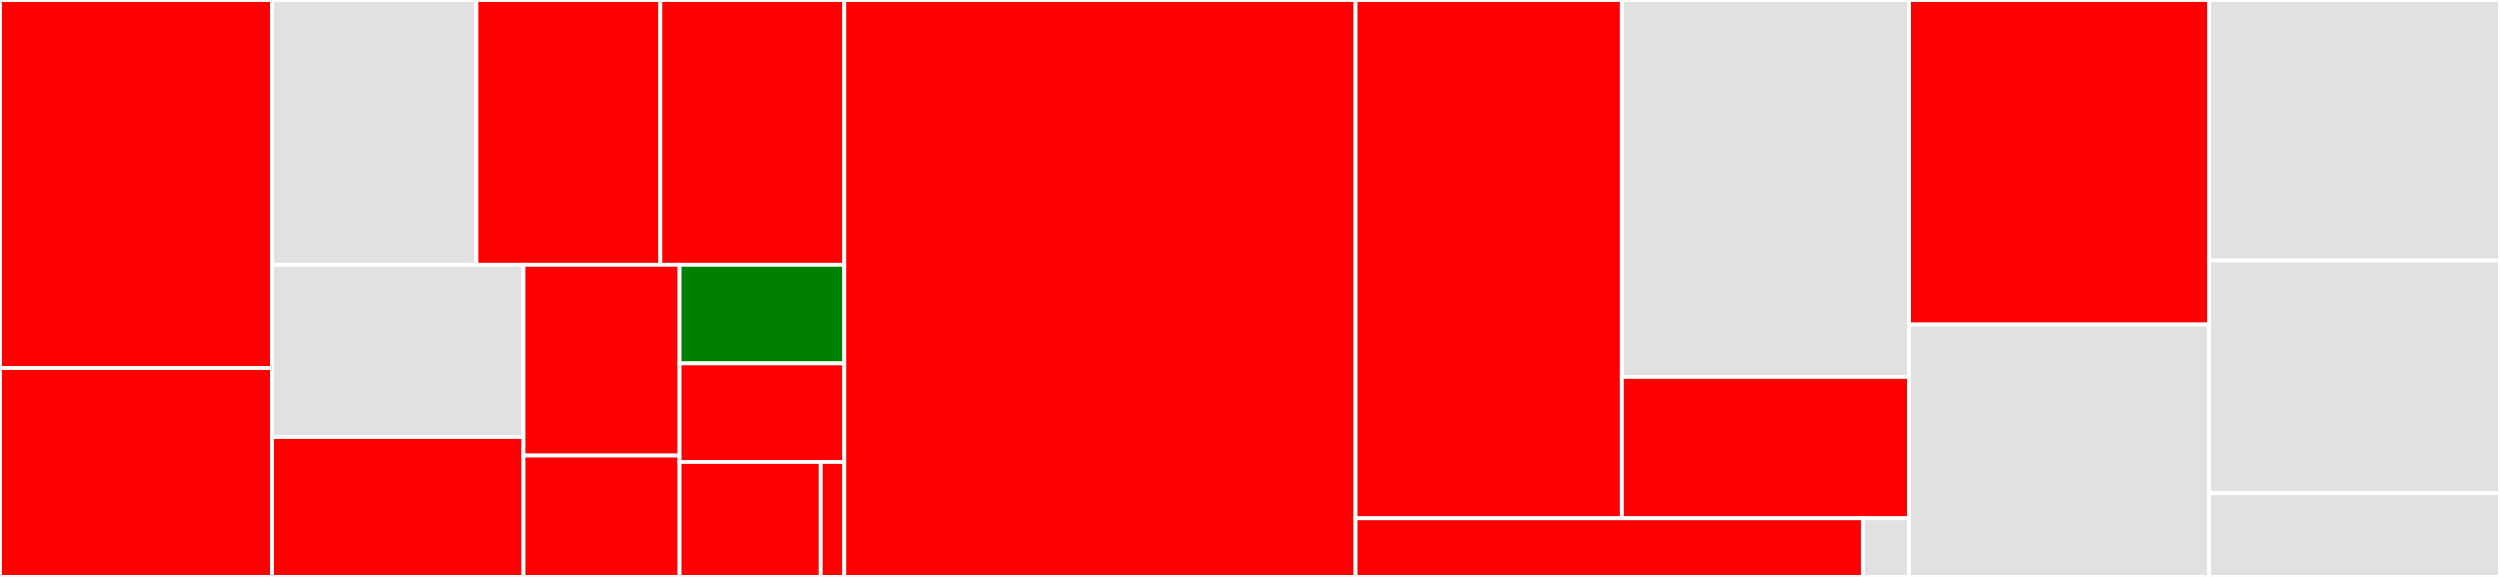 <svg baseProfile="full" width="650" height="150" viewBox="0 0 650 150" version="1.1"
xmlns="http://www.w3.org/2000/svg" xmlns:ev="http://www.w3.org/2001/xml-events"
xmlns:xlink="http://www.w3.org/1999/xlink">

<rect x="0" y="0" width="650" height="150" fill="#333333" stroke="none"/>

<style>rect.s{mask:url(#mask);}</style>
<defs>
  <pattern id="white" width="4" height="4" patternUnits="userSpaceOnUse" patternTransform="rotate(45)">
    <rect width="2" height="2" transform="translate(0,0)" fill="white"></rect>
  </pattern>
  <mask id="mask">
    <rect x="0" y="0" width="100%" height="100%" fill="url(#white)"></rect>
  </mask>
</defs>

<rect x="0" y="0" width="70.732" height="95.69" fill="red" stroke="white" stroke-width="1" class=" tooltipped" data-content="runtime/providers/sanity.ts"><title>runtime/providers/sanity.ts</title></rect>
<rect x="0" y="95.69" width="70.732" height="54.31" fill="red" stroke="white" stroke-width="1" class=" tooltipped" data-content="runtime/providers/cloudinary.ts"><title>runtime/providers/cloudinary.ts</title></rect>
<rect x="70.732" y="0" width="53.136" height="68.852" fill="#e1e1e1" stroke="white" stroke-width="1" class=" tooltipped" data-content="runtime/providers/storyblok.ts"><title>runtime/providers/storyblok.ts</title></rect>
<rect x="123.868" y="0" width="47.822" height="68.852" fill="red" stroke="white" stroke-width="1" class=" tooltipped" data-content="runtime/providers/netlify.ts"><title>runtime/providers/netlify.ts</title></rect>
<rect x="171.69" y="0" width="47.822" height="68.852" fill="red" stroke="white" stroke-width="1" class=" tooltipped" data-content="runtime/providers/twicpics.ts"><title>runtime/providers/twicpics.ts</title></rect>
<rect x="70.732" y="68.852" width="65.373" height="44.771" fill="#e1e1e1" stroke="white" stroke-width="1" class=" tooltipped" data-content="runtime/providers/vercel.ts"><title>runtime/providers/vercel.ts</title></rect>
<rect x="70.732" y="113.624" width="65.373" height="36.376" fill="red" stroke="white" stroke-width="1" class=" tooltipped" data-content="runtime/providers/ipx.ts"><title>runtime/providers/ipx.ts</title></rect>
<rect x="136.105" y="68.852" width="40.576" height="49.59" fill="red" stroke="white" stroke-width="1" class=" tooltipped" data-content="runtime/providers/imagekit.ts"><title>runtime/providers/imagekit.ts</title></rect>
<rect x="136.105" y="118.443" width="40.576" height="31.557" fill="red" stroke="white" stroke-width="1" class=" tooltipped" data-content="runtime/providers/prismic.ts"><title>runtime/providers/prismic.ts</title></rect>
<rect x="176.681" y="68.852" width="42.831" height="25.626" fill="green" stroke="white" stroke-width="1" class=" tooltipped" data-content="runtime/providers/glide.ts"><title>runtime/providers/glide.ts</title></rect>
<rect x="176.681" y="94.478" width="42.831" height="25.626" fill="red" stroke="white" stroke-width="1" class=" tooltipped" data-content="runtime/providers/imgix.ts"><title>runtime/providers/imgix.ts</title></rect>
<rect x="176.681" y="120.104" width="36.712" height="29.896" fill="red" stroke="white" stroke-width="1" class=" tooltipped" data-content="runtime/providers/fastly.ts"><title>runtime/providers/fastly.ts</title></rect>
<rect x="213.394" y="120.104" width="6.119" height="29.896" fill="red" stroke="white" stroke-width="1" class=" tooltipped" data-content="runtime/providers/static.ts"><title>runtime/providers/static.ts</title></rect>
<rect x="219.512" y="0" width="132.927" height="150.0" fill="red" stroke="white" stroke-width="1" class=" tooltipped" data-content="runtime/image.ts"><title>runtime/image.ts</title></rect>
<rect x="352.439" y="0" width="69.236" height="134.746" fill="red" stroke="white" stroke-width="1" class=" tooltipped" data-content="runtime/utils/index.ts"><title>runtime/utils/index.ts</title></rect>
<rect x="421.675" y="0" width="74.666" height="97.997" fill="#e1e1e1" stroke="white" stroke-width="1" class=" tooltipped" data-content="runtime/utils/meta.ts"><title>runtime/utils/meta.ts</title></rect>
<rect x="421.675" y="97.997" width="74.666" height="36.749" fill="red" stroke="white" stroke-width="1" class=" tooltipped" data-content="runtime/utils/static-map.ts"><title>runtime/utils/static-map.ts</title></rect>
<rect x="352.439" y="134.746" width="131.911" height="15.254" fill="red" stroke="white" stroke-width="1" class=" tooltipped" data-content="runtime/components/image.mixin.ts"><title>runtime/components/image.mixin.ts</title></rect>
<rect x="484.35" y="134.746" width="11.992" height="15.254" fill="#e1e1e1" stroke="white" stroke-width="1" class=" tooltipped" data-content="runtime/ipx.ts"><title>runtime/ipx.ts</title></rect>
<rect x="496.341" y="0" width="78.049" height="84.375" fill="red" stroke="white" stroke-width="1" class=" tooltipped" data-content="provider.ts"><title>provider.ts</title></rect>
<rect x="496.341" y="84.375" width="78.049" height="65.625" fill="#e1e1e1" stroke="white" stroke-width="1" class=" tooltipped" data-content="module.ts"><title>module.ts</title></rect>
<rect x="574.39" y="0" width="75.61" height="67.742" fill="#e1e1e1" stroke="white" stroke-width="1" class=" tooltipped" data-content="generate.ts"><title>generate.ts</title></rect>
<rect x="574.39" y="67.742" width="75.61" height="60.484" fill="#e1e1e1" stroke="white" stroke-width="1" class=" tooltipped" data-content="ipx.ts"><title>ipx.ts</title></rect>
<rect x="574.39" y="128.226" width="75.61" height="21.774" fill="#e1e1e1" stroke="white" stroke-width="1" class=" tooltipped" data-content="utils.ts"><title>utils.ts</title></rect>
</svg>